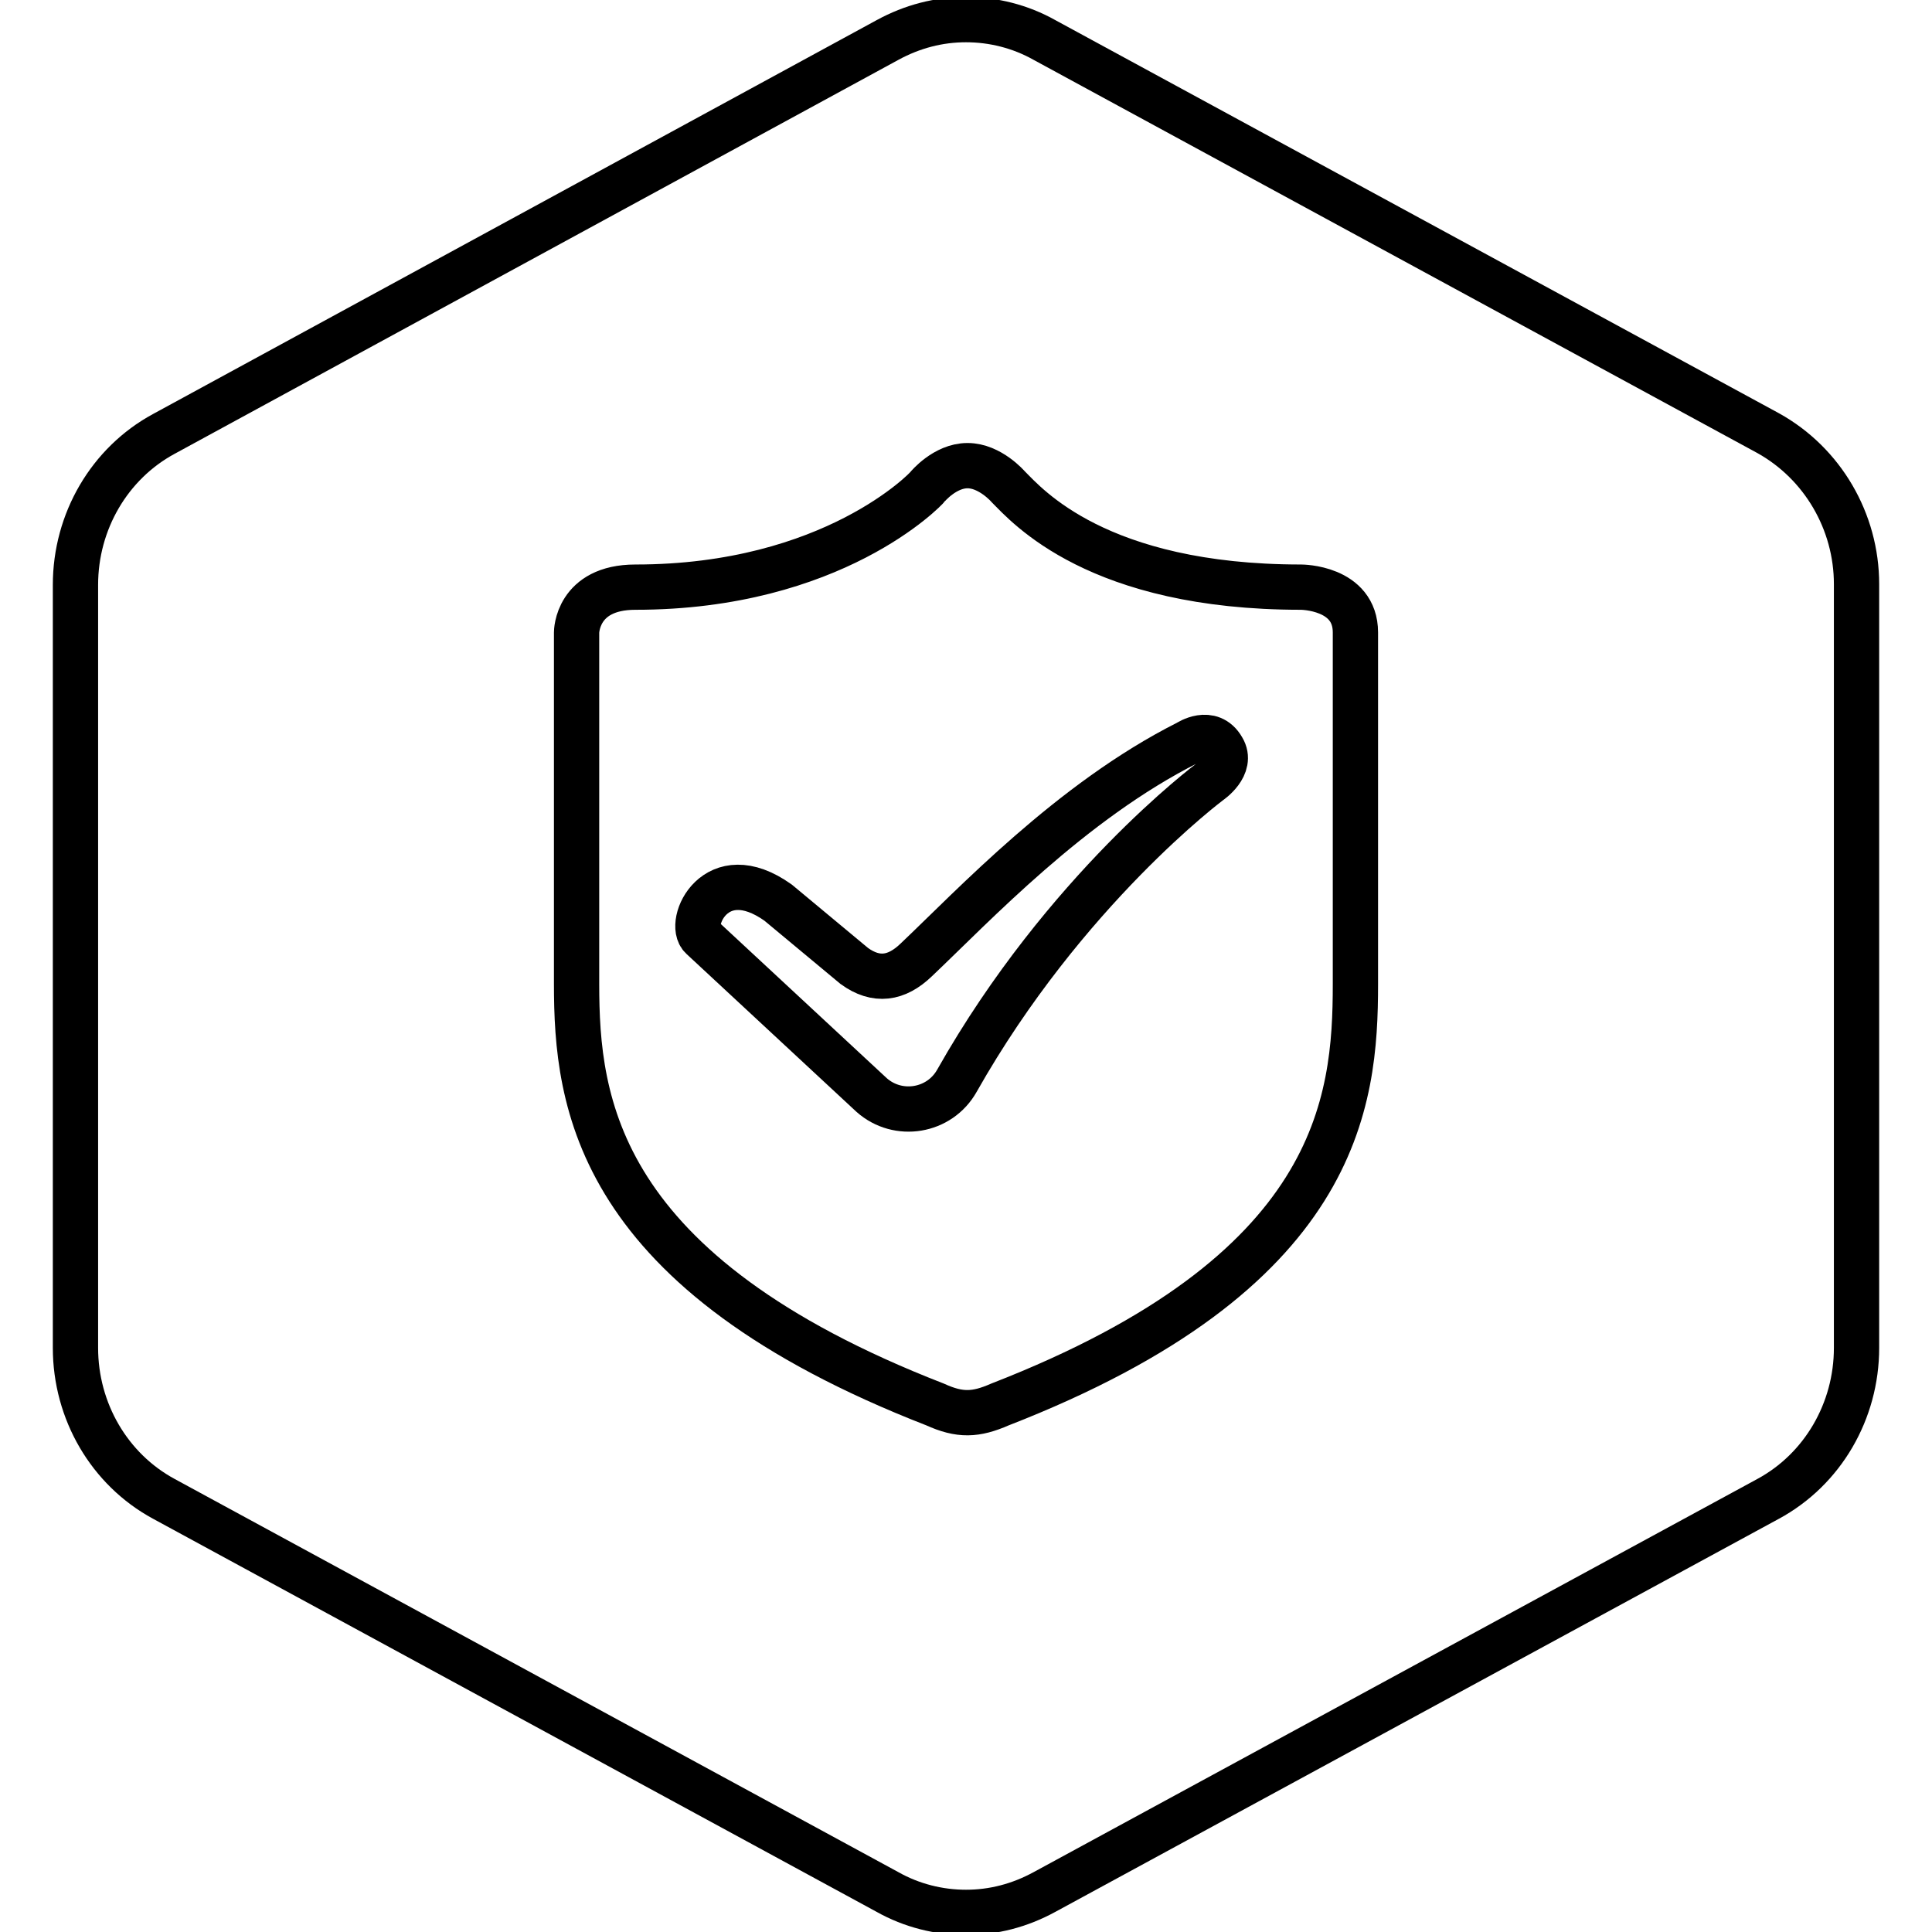 <?xml version="1.0" encoding="utf-8"?>
<!-- Svg Vector Icons : http://www.onlinewebfonts.com/icon -->
<!DOCTYPE svg PUBLIC "-//W3C//DTD SVG 1.1//EN" "http://www.w3.org/Graphics/SVG/1.1/DTD/svg11.dtd">
<svg version="1.1" xmlns="http://www.w3.org/2000/svg" xmlns:xlink="http://www.w3.org/1999/xlink" x="0px" y="0px" viewBox="0 0 256 256" enable-background="new 0 0 256 256" xml:space="preserve">
<g> <path stroke-width="6" fill-opacity="0" stroke="#000000"  d="M234.3,57.4L138.4,5.3c-3.2-1.8-6.8-2.7-10.4-2.7c-3.6,0-7.1,0.9-10.4,2.7L21.7,57.5 C14.5,61.4,10,69.1,10,77.5v101.1c0,8.4,4.5,16.1,11.7,20l95.9,52.1c3.2,1.8,6.8,2.7,10.4,2.7c3.6,0,7.1-0.9,10.4-2.7l95.9-52.1 c7.2-3.9,11.7-11.6,11.7-20V77.4C246,69.1,241.5,61.4,234.3,57.4z M179.6,130.4c0,15.7-2.1,38.2-47.1,55.7c-3.2,1.4-5.3,1.5-8.6,0 c-45-17.5-47.5-40-47.5-55.7V83.8c0,0,0-6,7.8-6c26.2,0,38.6-13.1,38.7-13.3c0,0,2.3-2.8,5.3-2.8c3,0,5.4,2.8,5.4,2.8 c2.5,2.5,11.8,13.3,38.8,13.3c0,0,7.2,0,7.2,6V130.4L179.6,130.4z M157.4,98.4c-15.5,7.8-28.4,21.6-36,28.8 c-2.6,2.5-5.3,2.9-8.2,0.8l-10.1-8.4c-8.3-5.9-12.1,2.8-10.1,4.6l22.5,20.9c3.5,3.1,9,2.2,11.3-1.9c14.3-25.3,33.5-39.6,33.5-39.6 s3.1-2.1,1.7-4.4C160.4,96.4,157.4,98.4,157.4,98.4z"/></g>
</svg>